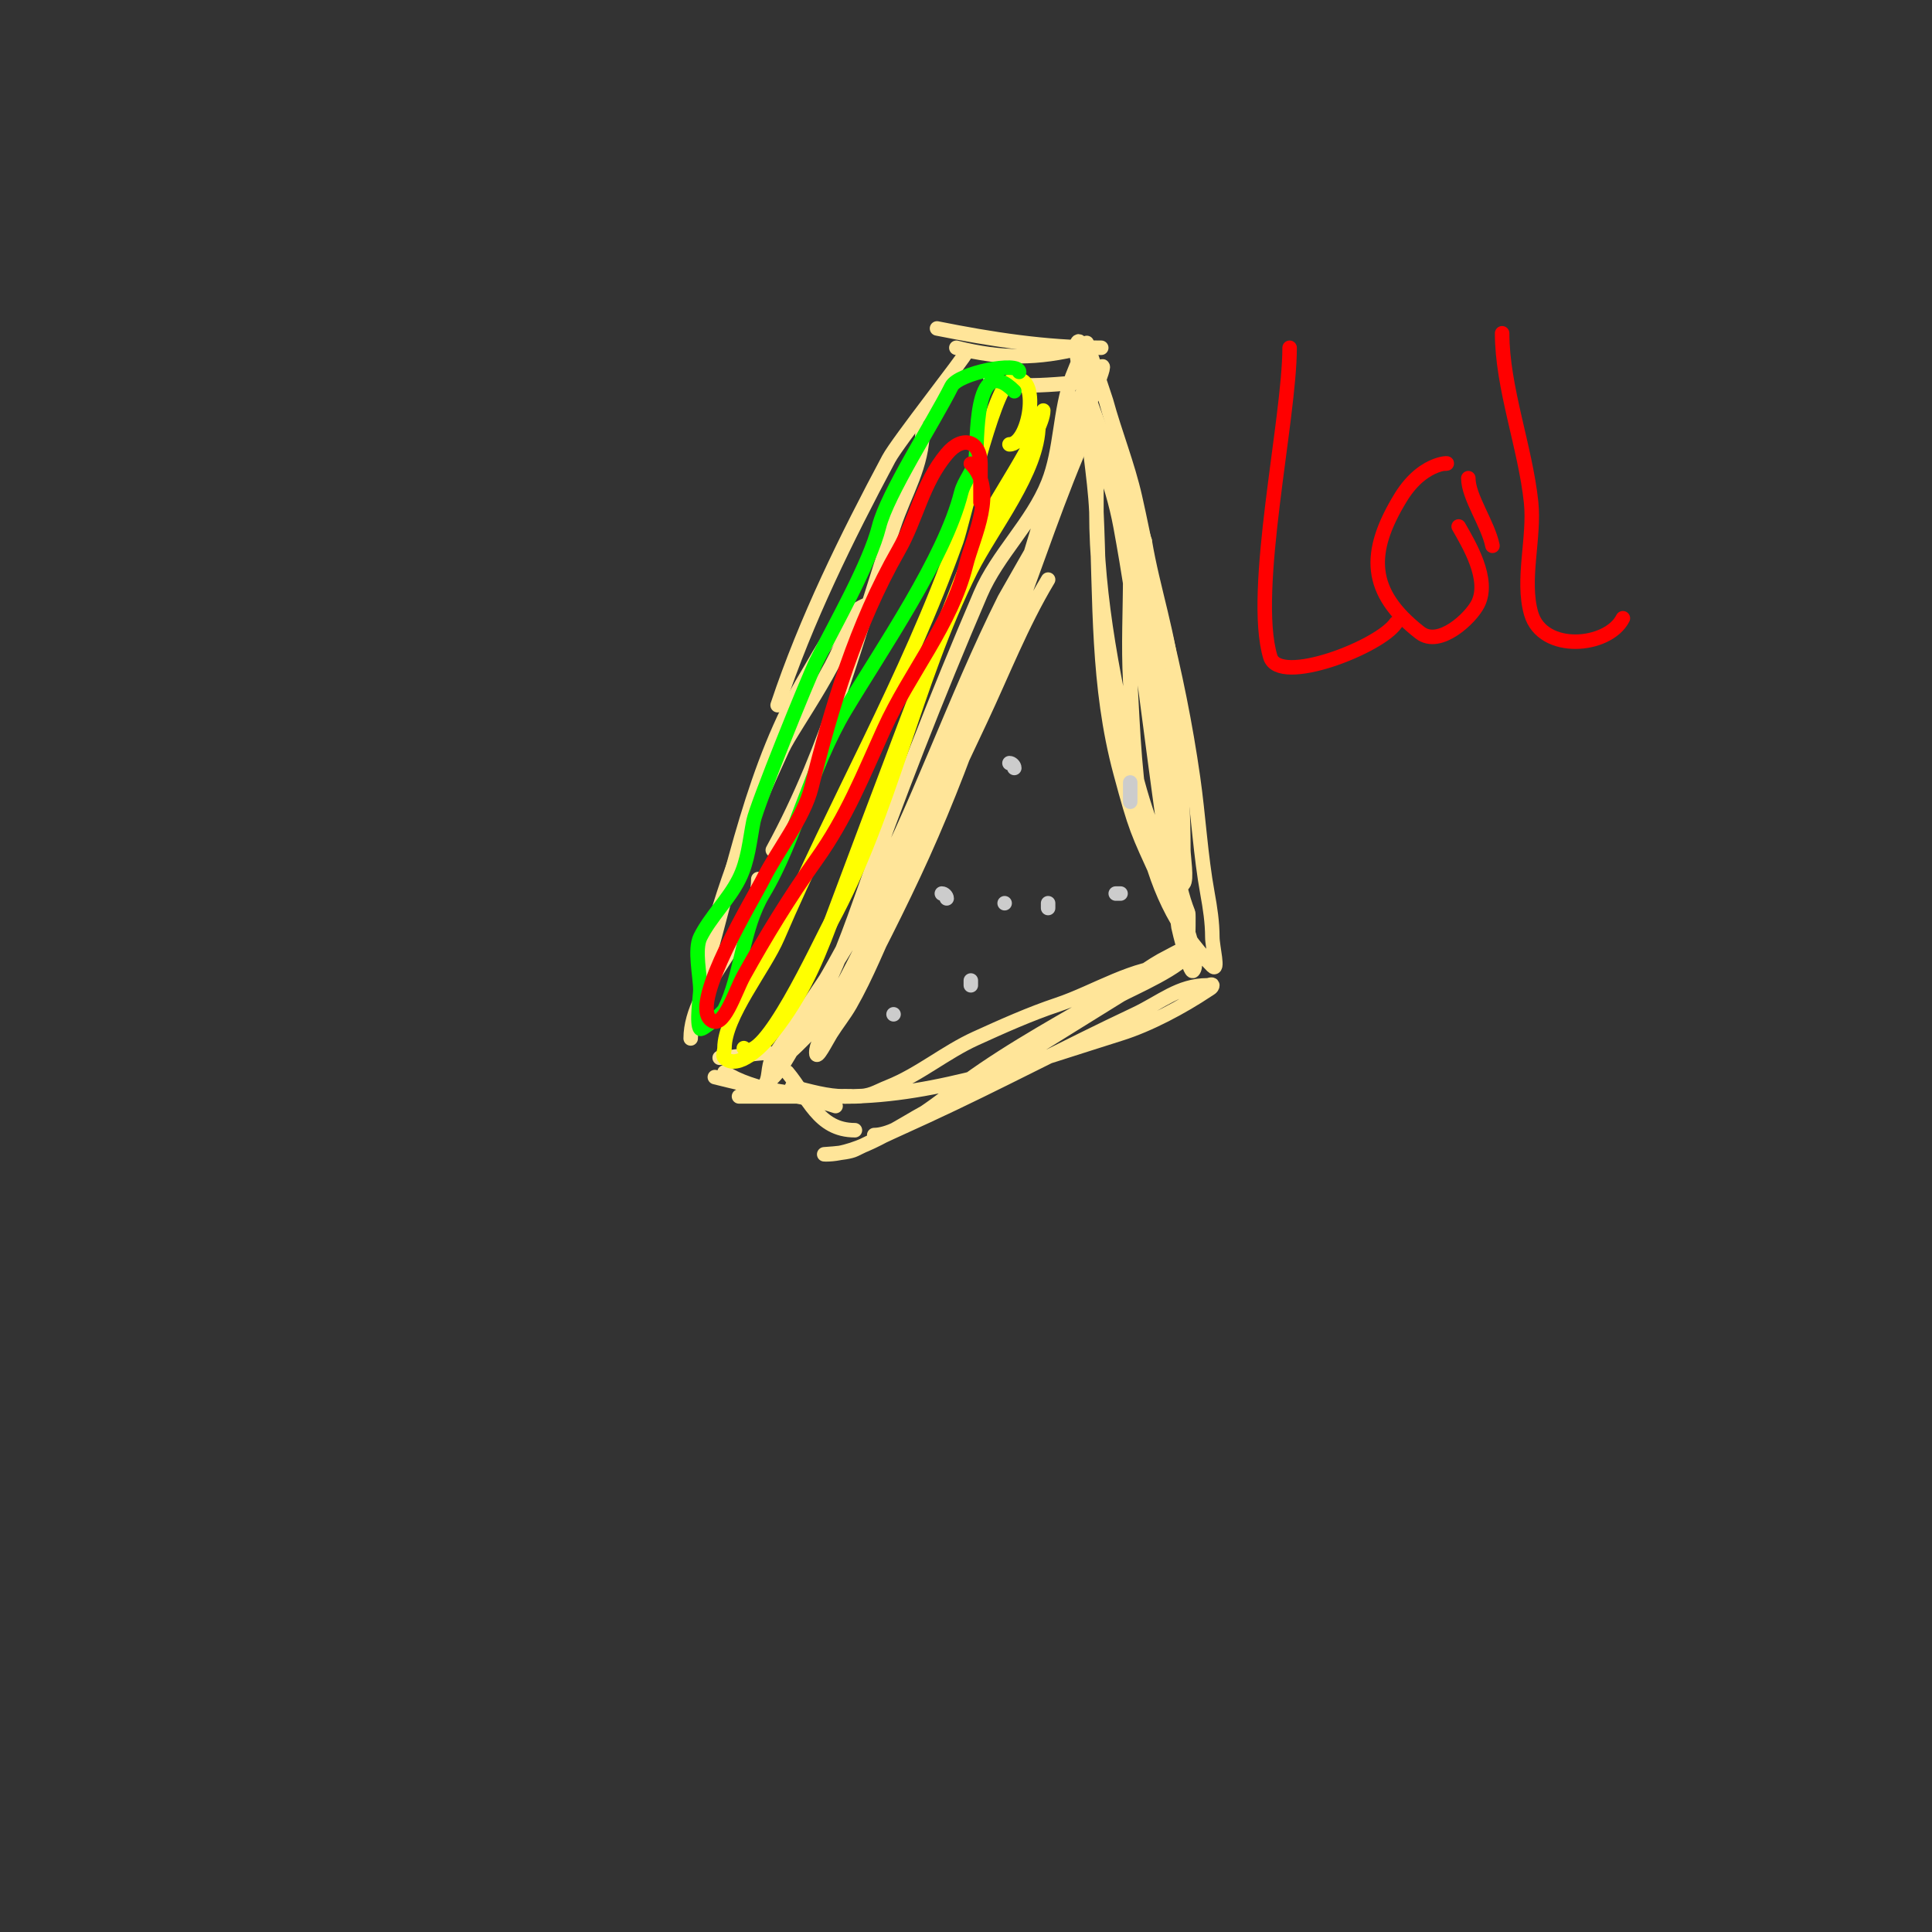 <svg viewBox='0 0 400 400' version='1.1' xmlns='http://www.w3.org/2000/svg' xmlns:xlink='http://www.w3.org/1999/xlink'><rect x="0" y="0" width="400" height="400" fill="#333333" stroke="none"/><g fill='none' stroke='#ffe599' stroke-width='3' stroke-linecap='round' stroke-linejoin='round'><path d='M217,120c-5.51,9.183 -9.441,19.312 -14,29c-3.6,7.649 -7.225,15.449 -11,23c-1.868,3.736 -4.062,7.3 -6,11c-2.906,5.548 -5.199,11.398 -8,17c-0.298,0.596 -0.37,-1.445 0,-2c0.924,-1.387 2.255,-2.509 3,-4c2.25,-4.5 4.754,-8.508 7,-13c8.114,-16.227 14.312,-31.935 20,-49c0.738,-2.214 8,-22 8,-22c0,0 -7.821,13.642 -8,14c-10.464,20.928 -17.985,43.346 -29,64c-3.23,6.056 -6.362,12.18 -10,18c-1.763,2.82 -4.672,5.679 -6,9c-0.51,1.276 -2.374,4 -1,4c0.802,0 8.099,-7.535 9,-9c4.142,-6.73 7.543,-13.894 11,-21c11.546,-23.734 22.561,-49.459 32,-74c2.965,-7.709 5.906,-15.265 9,-23c0.783,-1.957 2,-6 2,-6c0,0 -0.943,5.463 -2,8c-2.881,6.915 -5.463,13.952 -8,21c-9.018,25.051 -18.666,49.915 -30,74c-2.984,6.341 -5.503,12.88 -9,19c-1.193,2.087 -2.726,3.962 -4,6c-0.883,1.413 -3,5.667 -3,4c0,-3.606 4.291,-5.825 6,-9c5.363,-9.96 11.476,-21.983 16,-32c10.235,-22.663 17.858,-47.195 25,-71c2.618,-8.728 5.253,-23.253 12,-30c0.972,-0.972 -0.49,2.724 -1,4c-1.333,3.333 -2.805,6.615 -4,10c-5.034,14.262 -10.118,28.031 -16,42c-9.67,22.965 -19.793,44.868 -33,66c-4.528,7.246 -9.331,13.996 -14,21c-1.258,1.887 -0.391,4.391 -2,6c-1,1 2.151,-1.869 3,-3c1.873,-2.498 4.357,-7.262 6,-10c4.589,-7.648 8.045,-16.627 11,-25c7.702,-21.823 15.934,-42.847 25,-64c3.536,-8.25 10.681,-14.703 14,-23c2.77,-6.926 2.338,-14.902 5,-22c0.891,-2.377 3,-7 3,-7c0,0 3.874,11.537 4,12c1.831,6.715 4.472,13.21 6,20c4.105,18.246 6.764,36.456 8,55c0.407,6.108 1,11.844 1,18c0,2.357 -0.667,8.667 1,7c0.803,-0.803 0,-5.722 0,-7c0,-7.008 -0.366,-14.021 -1,-21c-0.393,-4.328 -0.639,-8.669 -1,-13c-0.855,-10.262 -4.325,-19.95 -6,-30'/><path d='M237,112c-9.683,-30.986 -2.865,-11.635 0,13c1.729,14.866 2.688,28.97 5,44c1.186,7.711 0.893,15.251 2,23c0.058,0.409 2.342,9.658 3,9c1.438,-1.438 -1.46,-9.199 -2,-11c-3.067,-10.223 -7.459,-19.519 -10,-30c-4.17,-17.2 -8,-36.21 -8,-54c0,-4 0,-8 0,-12c0,-0.533 0,-4 0,-4c0,0 0.403,3.409 1,5c1.704,4.544 3.121,9.227 4,14c3.443,18.691 5.454,36.333 8,55c0.771,5.653 1.593,11.309 2,17c0.142,1.995 0,6 0,6c0,0 -1.823,-4.61 -2,-5c-4.546,-10.001 -4.823,-10.201 -8,-22c-4.875,-18.107 -4.16,-35.526 -5,-54c-0.35,-7.708 -2,-15.337 -2,-23c0,-2.02 -0.752,-14.496 -2,-12c-1.58,3.16 7.524,24.626 8,26c7.257,20.964 12.863,42.042 16,64c1.142,7.997 1.555,16.05 3,24c0.54,2.97 1,5.982 1,9c0,2 1.414,7.414 0,6c-15.611,-15.611 -15.832,-37.968 -17,-59c-0.404,-7.265 0,-14.716 0,-22c0,-2.667 0,-5.333 0,-8c0,-1.333 0,-2.667 0,-4c0,-0.667 0.162,-2.647 0,-2c-1.955,7.822 1.675,16.047 3,24c2.1,12.602 3.415,25.323 5,38c0.953,7.626 1.287,15.217 4,22c0.101,0.254 0,5 0,5c0,0 -0.99,-4.149 -2,-6c-1.428,-2.617 -2.751,-5.293 -4,-8c-0.752,-1.63 -1.31,-3.343 -2,-5c-1.906,-4.574 -3.639,-9.235 -5,-14'/><path d='M243,200c-8.074,0 -16.387,5.462 -24,8c-5.781,1.927 -11.471,4.487 -17,7c-6.285,2.857 -11.625,7.45 -18,10c-2.925,1.17 -3.662,2 -7,2c-0.667,0 -2.667,0 -2,0c19.035,0 39.004,-7.376 57,-13c5.962,-1.863 12.815,-5.544 18,-9c0.392,-0.261 1,-0.529 1,-1c0,-0.333 -0.667,0 -1,0c-5.929,0 -9.66,3.487 -15,6c-14.455,6.802 -28.503,14.309 -43,21c-5.08,2.345 -10.057,4.528 -15,7c-1.814,0.907 -8.028,1 -6,1c6.983,0 15.078,-5.811 21,-9c13.816,-7.439 26.686,-15.807 40,-24c1.395,-0.859 14,-6.296 14,-9c0,-1.374 -2.771,0.385 -4,1c-4.533,2.267 -6.509,4.358 -11,7c-10.382,6.107 -21.225,11.891 -31,19c-4.027,2.929 -13.579,11 -19,11'/><path d='M227,79c-5.23,0 -18.681,2.319 -22,-1'/><path d='M228,72c-11.557,0 -22.726,-1.745 -34,-4'/><path d='M224,72c-9.2,2.3 -16.498,2.375 -26,0'/><path d='M200,73c0,0.629 -14.133,18.5 -16,22c-8.751,16.408 -17.113,33.34 -23,51'/><path d='M191,89c0,7.489 -3.596,12.789 -6,20c-7.75,23.25 -13.191,45.35 -25,67'/><path d='M176,127c0,7.331 -11.844,23.328 -14,28c-6.391,13.847 -12.691,29.111 -16,44'/><path d='M180,125c-6.205,2.068 -9.735,9.559 -13,15c-10.956,18.259 -15.17,40.596 -21,61'/><path d='M157,182c0,11.301 -14,21.88 -14,33'/><path d='M159,218c-3.4,0 -6.583,1 -10,1'/><path d='M172,227c-7.419,0 -16.801,-2.2 -24,-4'/><path d='M173,229c-7.051,-2.35 -17.169,-3.113 -23,-7'/><path d='M177,234c-7.614,0 -9.644,-6.773 -14,-12'/><path d='M175,227c-3.772,0 -7.363,-1.091 -11,-2'/><path d='M176,227c-7.667,0 -15.333,0 -23,0'/></g>
<g fill='none' stroke='#ffff00' stroke-width='3' stroke-linecap='round' stroke-linejoin='round'><path d='M215,88c0,9.525 -9.681,21.362 -14,30c-11.69,23.379 -16.539,50.154 -29,73c-2.495,4.574 -14.066,29.934 -18,26'/><path d='M209,92c4.5,0 6.742,-16.371 0,-13c-3.388,1.694 -9.783,29.593 -11,33c-10.231,28.647 -25.179,54.418 -37,82c-2.757,6.434 -11,16.423 -11,23c0,0.667 -0.471,1.529 0,2c2.768,2.768 7.91,-2.692 9,-4c6.291,-7.549 9.533,-14.756 13,-24c10.105,-26.948 20.347,-54.368 31,-81c1.942,-4.854 13,-20.501 13,-25'/></g>
<g fill='none' stroke='#00ff00' stroke-width='3' stroke-linecap='round' stroke-linejoin='round'><path d='M210,81c-8.542,-8.542 -7.535,11.208 -8,14c-0.445,2.673 -2.375,4.499 -3,7c-3.365,13.462 -16.414,32.357 -24,45c-7.12,11.866 -10.281,26.802 -17,38c-4.329,7.214 -4.494,16.988 -8,24c-0.402,0.803 -4.645,4.355 -5,4c-0.896,-0.896 0,-6.876 0,-8c0,-2.951 -1.307,-8.386 0,-11c2.092,-4.184 5.885,-7.77 8,-12c1.923,-3.845 2.198,-7.988 3,-12c0.654,-3.268 11.384,-29.767 13,-33c3.85,-7.701 11.078,-20.311 13,-28c1.69,-6.758 11.298,-21.595 15,-29c1.385,-2.77 14,-5.282 14,-3'/></g>
<g fill='none' stroke='#cccccc' stroke-width='3' stroke-linecap='round' stroke-linejoin='round'><path d='M210,163'/><path d='M208,187c1.333,0 1.333,0 0,0'/><path d='M209,158c0.471,0 1,0.529 1,1'/><path d='M199,208'/><path d='M225,184'/><path d='M201,204l0,-1'/><path d='M217,187l0,1'/><path d='M231,185c0.333,0 0.667,0 1,0'/><path d='M220,163'/><path d='M195,185c0.471,0 1,0.529 1,1'/><path d='M185,210l0,0'/><path d='M223,151'/><path d='M234,162l0,4'/></g>
<g fill='none' stroke='#ff0000' stroke-width='3' stroke-linecap='round' stroke-linejoin='round'><path d='M203,104c0,-2.667 0,-5.333 0,-8c0,-4.559 -3.581,-6.103 -7,-2c-5.105,6.126 -6.175,13.306 -10,20c-8.66,15.154 -13.84,32.362 -18,49c-1.6,6.399 -7.065,13.13 -10,19c-2.032,4.065 -14.869,25.131 -11,29c2.687,2.687 5.154,-5.678 7,-9c4.495,-8.092 9.439,-16.215 15,-24c6.28,-8.792 9.74,-17.628 14,-27c5.391,-11.861 13.902,-21.607 17,-34c1.513,-6.051 6.555,-15.445 1,-21'/><path d='M267,72c0,14.809 -8.081,50.398 -4,64c1.822,6.072 22.696,-2.044 26,-7'/><path d='M299,96c2.492,0 -3.964,-1.24 -9,7c-6.976,11.415 -6.803,19.598 4,28c3.999,3.11 10.492,-2.985 12,-6c2.519,-5.039 -1.894,-12.315 -4,-16'/><path d='M311,69c0,11.239 4.801,23.61 6,35c0.765,7.268 -1.991,16.032 0,23c2.355,8.242 15.984,7.032 19,1'/><path d='M304,99c0,3.906 4.099,9.493 5,14'/></g>
</svg>